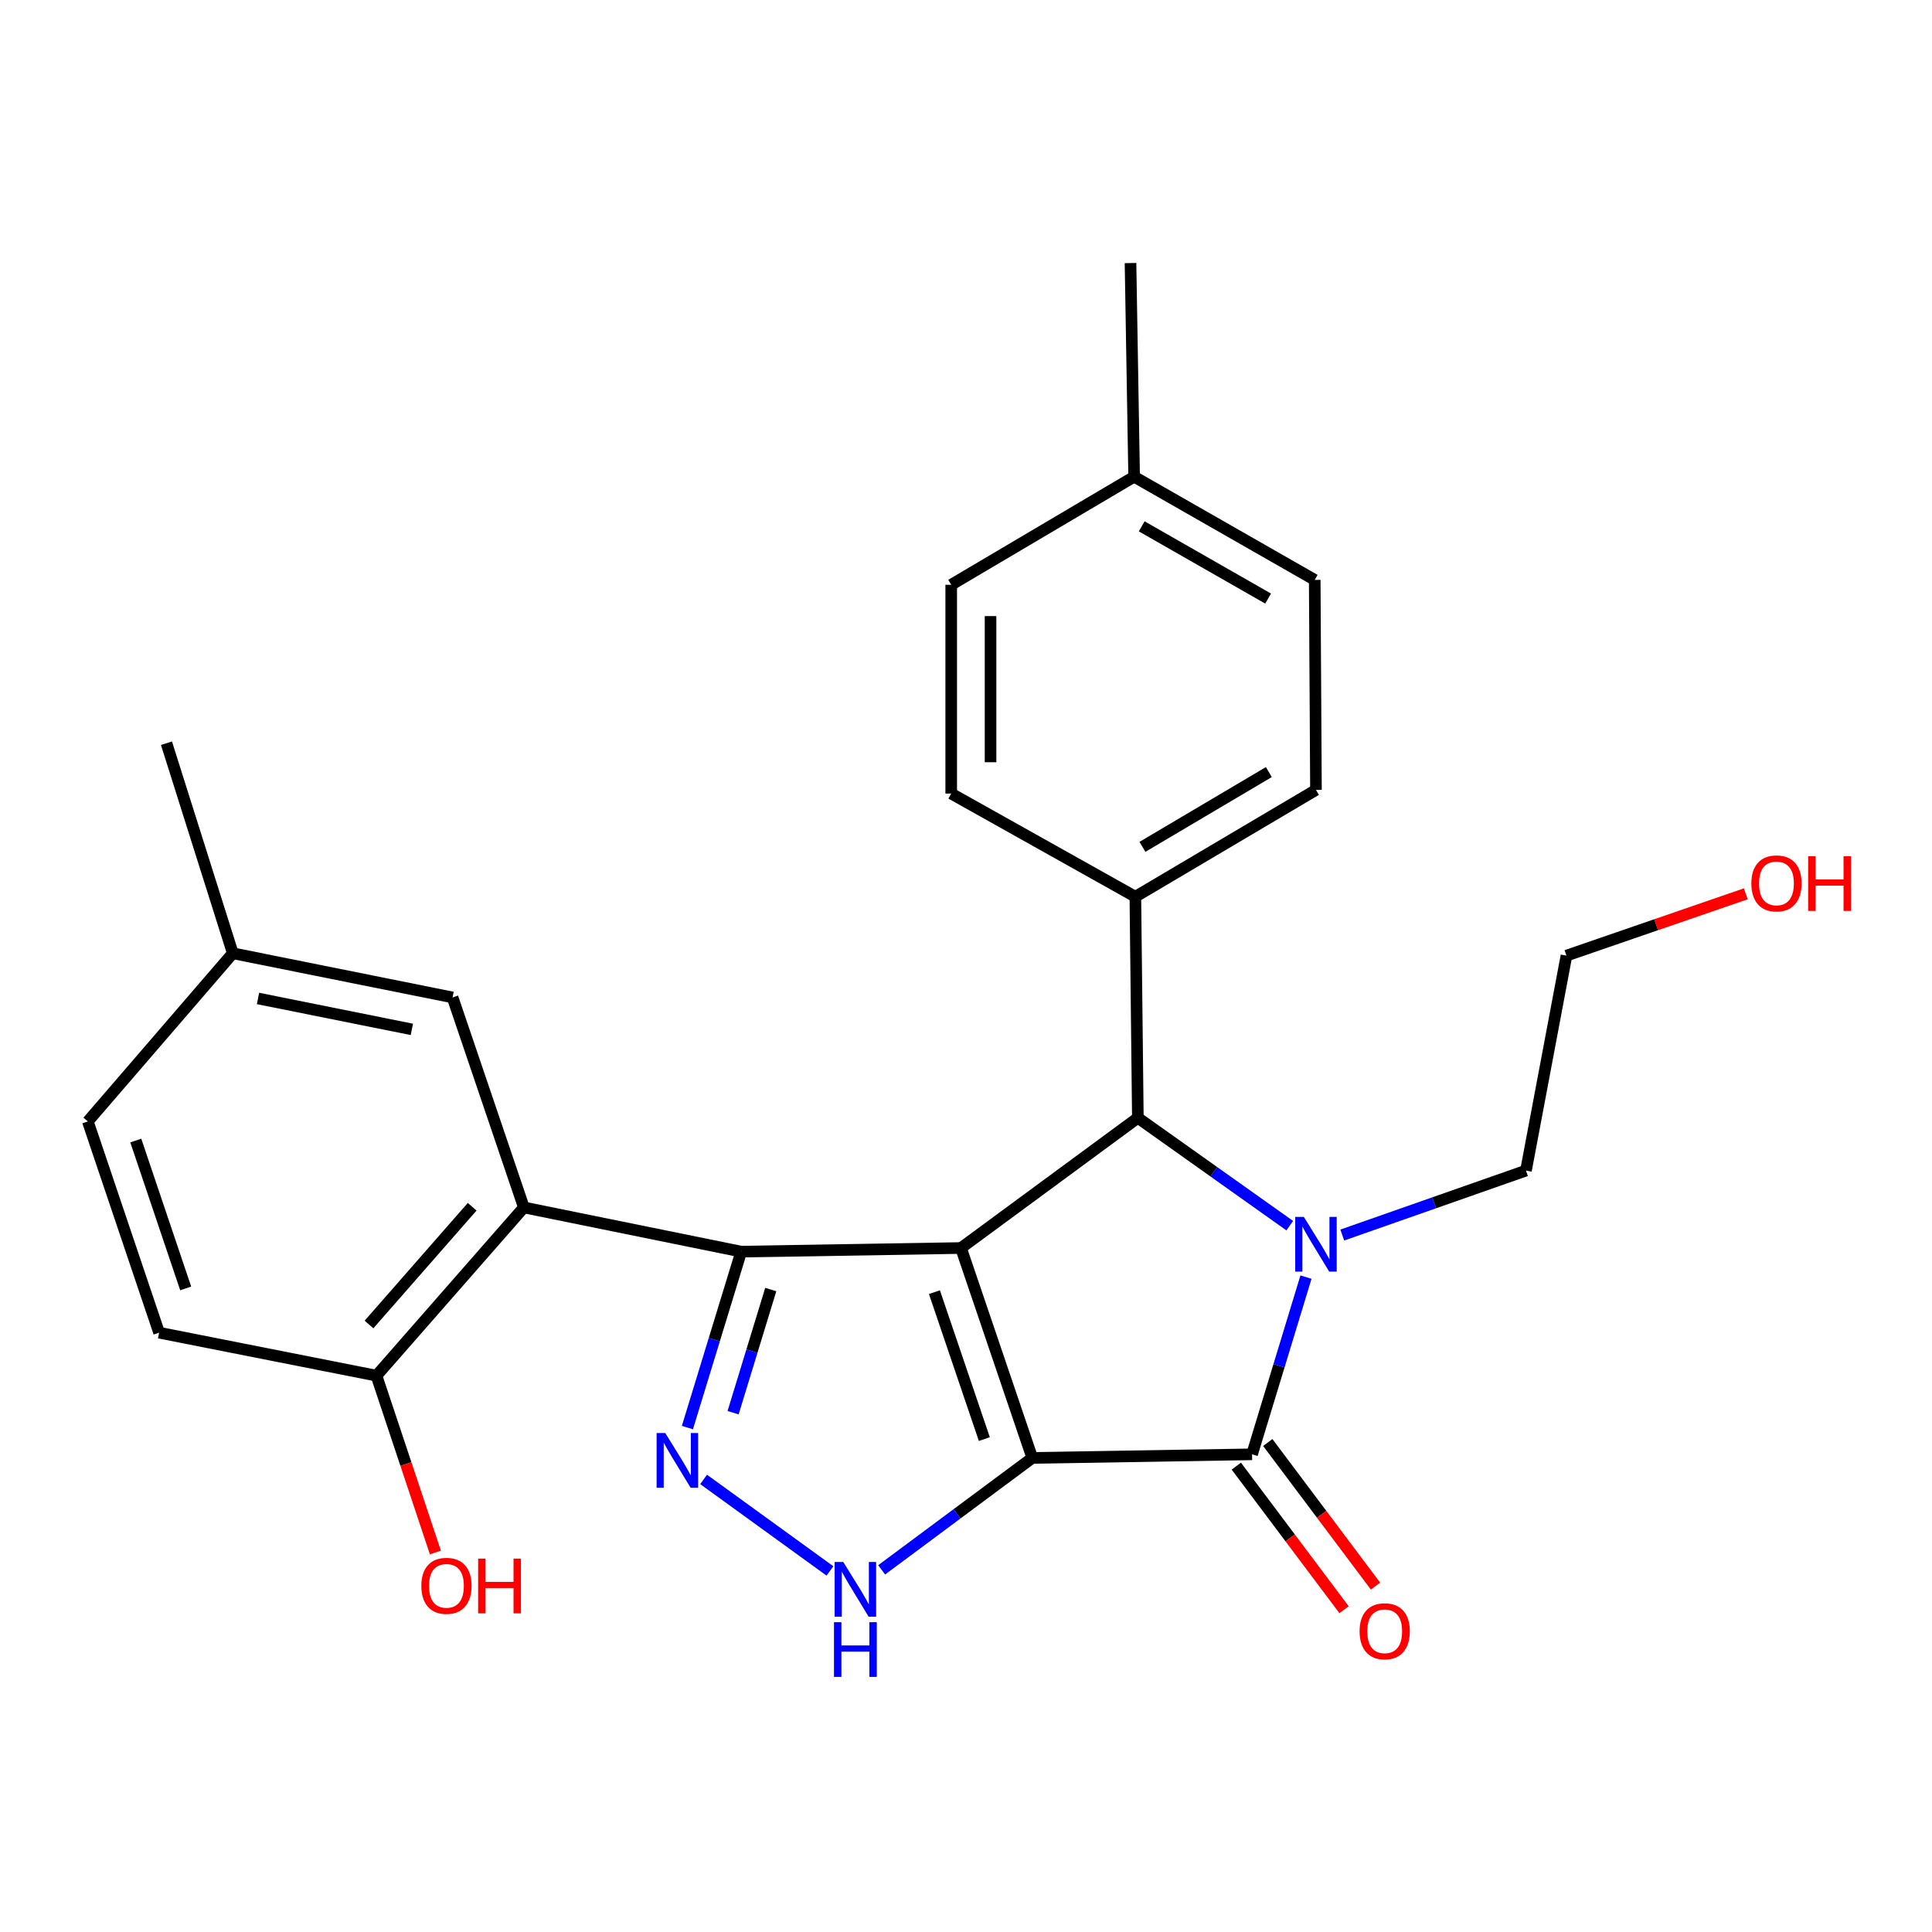 <?xml version='1.0' encoding='iso-8859-1'?>
<svg version='1.1' baseProfile='full'
              xmlns='http://www.w3.org/2000/svg'
                      xmlns:rdkit='http://www.rdkit.org/xml'
                      xmlns:xlink='http://www.w3.org/1999/xlink'
                  xml:space='preserve'
width='1000px' height='1000px' viewBox='0 0 1000 1000'>
<!-- END OF HEADER -->
<rect style='opacity:1.0;fill:#FFFFFF;stroke:none' width='1000' height='1000' x='0' y='0'> </rect>
<path class='bond-0' d='M 534.304,754.62 L 497.405,645.971' style='fill:none;fill-rule:evenodd;stroke:#000000;stroke-width:6px;stroke-linecap:butt;stroke-linejoin:miter;stroke-opacity:1' />
<path class='bond-0' d='M 509.49,744.871 L 483.66,668.816' style='fill:none;fill-rule:evenodd;stroke:#000000;stroke-width:6px;stroke-linecap:butt;stroke-linejoin:miter;stroke-opacity:1' />
<path class='bond-2' d='M 534.304,754.62 L 648.055,752.754' style='fill:none;fill-rule:evenodd;stroke:#000000;stroke-width:6px;stroke-linecap:butt;stroke-linejoin:miter;stroke-opacity:1' />
<path class='bond-6' d='M 534.304,754.62 L 495.321,783.585' style='fill:none;fill-rule:evenodd;stroke:#000000;stroke-width:6px;stroke-linecap:butt;stroke-linejoin:miter;stroke-opacity:1' />
<path class='bond-6' d='M 495.321,783.585 L 456.338,812.55' style='fill:none;fill-rule:evenodd;stroke:#0000FF;stroke-width:6px;stroke-linecap:butt;stroke-linejoin:miter;stroke-opacity:1' />
<path class='bond-1' d='M 497.405,645.971 L 383.654,647.848' style='fill:none;fill-rule:evenodd;stroke:#000000;stroke-width:6px;stroke-linecap:butt;stroke-linejoin:miter;stroke-opacity:1' />
<path class='bond-4' d='M 497.405,645.971 L 588.951,578.586' style='fill:none;fill-rule:evenodd;stroke:#000000;stroke-width:6px;stroke-linecap:butt;stroke-linejoin:miter;stroke-opacity:1' />
<path class='bond-7' d='M 383.654,647.848 L 271.147,624.965' style='fill:none;fill-rule:evenodd;stroke:#000000;stroke-width:6px;stroke-linecap:butt;stroke-linejoin:miter;stroke-opacity:1' />
<path class='bond-26' d='M 383.654,647.848 L 369.725,693.381' style='fill:none;fill-rule:evenodd;stroke:#000000;stroke-width:6px;stroke-linecap:butt;stroke-linejoin:miter;stroke-opacity:1' />
<path class='bond-26' d='M 369.725,693.381 L 355.797,738.914' style='fill:none;fill-rule:evenodd;stroke:#0000FF;stroke-width:6px;stroke-linecap:butt;stroke-linejoin:miter;stroke-opacity:1' />
<path class='bond-26' d='M 398.946,667.464 L 389.196,699.337' style='fill:none;fill-rule:evenodd;stroke:#000000;stroke-width:6px;stroke-linecap:butt;stroke-linejoin:miter;stroke-opacity:1' />
<path class='bond-26' d='M 389.196,699.337 L 379.446,731.21' style='fill:none;fill-rule:evenodd;stroke:#0000FF;stroke-width:6px;stroke-linecap:butt;stroke-linejoin:miter;stroke-opacity:1' />
<path class='bond-3' d='M 648.055,752.754 L 662.012,706.896' style='fill:none;fill-rule:evenodd;stroke:#000000;stroke-width:6px;stroke-linecap:butt;stroke-linejoin:miter;stroke-opacity:1' />
<path class='bond-3' d='M 662.012,706.896 L 675.968,661.037' style='fill:none;fill-rule:evenodd;stroke:#0000FF;stroke-width:6px;stroke-linecap:butt;stroke-linejoin:miter;stroke-opacity:1' />
<path class='bond-10' d='M 639.913,758.864 L 667.798,796.025' style='fill:none;fill-rule:evenodd;stroke:#000000;stroke-width:6px;stroke-linecap:butt;stroke-linejoin:miter;stroke-opacity:1' />
<path class='bond-10' d='M 667.798,796.025 L 695.683,833.185' style='fill:none;fill-rule:evenodd;stroke:#FF0000;stroke-width:6px;stroke-linecap:butt;stroke-linejoin:miter;stroke-opacity:1' />
<path class='bond-10' d='M 656.198,746.643 L 684.084,783.804' style='fill:none;fill-rule:evenodd;stroke:#000000;stroke-width:6px;stroke-linecap:butt;stroke-linejoin:miter;stroke-opacity:1' />
<path class='bond-10' d='M 684.084,783.804 L 711.969,820.964' style='fill:none;fill-rule:evenodd;stroke:#FF0000;stroke-width:6px;stroke-linecap:butt;stroke-linejoin:miter;stroke-opacity:1' />
<path class='bond-12' d='M 694.762,639.257 L 742.3,622.575' style='fill:none;fill-rule:evenodd;stroke:#0000FF;stroke-width:6px;stroke-linecap:butt;stroke-linejoin:miter;stroke-opacity:1' />
<path class='bond-12' d='M 742.3,622.575 L 789.837,605.893' style='fill:none;fill-rule:evenodd;stroke:#000000;stroke-width:6px;stroke-linecap:butt;stroke-linejoin:miter;stroke-opacity:1' />
<path class='bond-27' d='M 667.576,634.405 L 628.264,606.496' style='fill:none;fill-rule:evenodd;stroke:#0000FF;stroke-width:6px;stroke-linecap:butt;stroke-linejoin:miter;stroke-opacity:1' />
<path class='bond-27' d='M 628.264,606.496 L 588.951,578.586' style='fill:none;fill-rule:evenodd;stroke:#000000;stroke-width:6px;stroke-linecap:butt;stroke-linejoin:miter;stroke-opacity:1' />
<path class='bond-8' d='M 588.951,578.586 L 587.662,464.145' style='fill:none;fill-rule:evenodd;stroke:#000000;stroke-width:6px;stroke-linecap:butt;stroke-linejoin:miter;stroke-opacity:1' />
<path class='bond-5' d='M 364.186,765.739 L 429.582,813.112' style='fill:none;fill-rule:evenodd;stroke:#0000FF;stroke-width:6px;stroke-linecap:butt;stroke-linejoin:miter;stroke-opacity:1' />
<path class='bond-9' d='M 271.147,624.965 L 194.86,712.043' style='fill:none;fill-rule:evenodd;stroke:#000000;stroke-width:6px;stroke-linecap:butt;stroke-linejoin:miter;stroke-opacity:1' />
<path class='bond-9' d='M 244.389,624.609 L 190.988,685.564' style='fill:none;fill-rule:evenodd;stroke:#000000;stroke-width:6px;stroke-linecap:butt;stroke-linejoin:miter;stroke-opacity:1' />
<path class='bond-11' d='M 271.147,624.965 L 234.248,516.27' style='fill:none;fill-rule:evenodd;stroke:#000000;stroke-width:6px;stroke-linecap:butt;stroke-linejoin:miter;stroke-opacity:1' />
<path class='bond-13' d='M 587.662,464.145 L 681.142,408.853' style='fill:none;fill-rule:evenodd;stroke:#000000;stroke-width:6px;stroke-linecap:butt;stroke-linejoin:miter;stroke-opacity:1' />
<path class='bond-13' d='M 591.318,438.326 L 656.755,399.622' style='fill:none;fill-rule:evenodd;stroke:#000000;stroke-width:6px;stroke-linecap:butt;stroke-linejoin:miter;stroke-opacity:1' />
<path class='bond-14' d='M 587.662,464.145 L 492.349,410.742' style='fill:none;fill-rule:evenodd;stroke:#000000;stroke-width:6px;stroke-linecap:butt;stroke-linejoin:miter;stroke-opacity:1' />
<path class='bond-15' d='M 194.86,712.043 L 82.354,689.792' style='fill:none;fill-rule:evenodd;stroke:#000000;stroke-width:6px;stroke-linecap:butt;stroke-linejoin:miter;stroke-opacity:1' />
<path class='bond-20' d='M 194.86,712.043 L 210.107,757.798' style='fill:none;fill-rule:evenodd;stroke:#000000;stroke-width:6px;stroke-linecap:butt;stroke-linejoin:miter;stroke-opacity:1' />
<path class='bond-20' d='M 210.107,757.798 L 225.354,803.553' style='fill:none;fill-rule:evenodd;stroke:#FF0000;stroke-width:6px;stroke-linecap:butt;stroke-linejoin:miter;stroke-opacity:1' />
<path class='bond-16' d='M 234.248,516.27 L 120.497,493.409' style='fill:none;fill-rule:evenodd;stroke:#000000;stroke-width:6px;stroke-linecap:butt;stroke-linejoin:miter;stroke-opacity:1' />
<path class='bond-16' d='M 213.174,532.803 L 133.548,516.8' style='fill:none;fill-rule:evenodd;stroke:#000000;stroke-width:6px;stroke-linecap:butt;stroke-linejoin:miter;stroke-opacity:1' />
<path class='bond-23' d='M 789.837,605.893 L 810.798,494.63' style='fill:none;fill-rule:evenodd;stroke:#000000;stroke-width:6px;stroke-linecap:butt;stroke-linejoin:miter;stroke-opacity:1' />
<path class='bond-19' d='M 681.142,408.853 L 680.498,300.158' style='fill:none;fill-rule:evenodd;stroke:#000000;stroke-width:6px;stroke-linecap:butt;stroke-linejoin:miter;stroke-opacity:1' />
<path class='bond-18' d='M 492.349,410.742 L 492.349,302.681' style='fill:none;fill-rule:evenodd;stroke:#000000;stroke-width:6px;stroke-linecap:butt;stroke-linejoin:miter;stroke-opacity:1' />
<path class='bond-18' d='M 512.71,394.533 L 512.71,318.89' style='fill:none;fill-rule:evenodd;stroke:#000000;stroke-width:6px;stroke-linecap:butt;stroke-linejoin:miter;stroke-opacity:1' />
<path class='bond-29' d='M 82.354,689.792 L 45.455,580.453' style='fill:none;fill-rule:evenodd;stroke:#000000;stroke-width:6px;stroke-linecap:butt;stroke-linejoin:miter;stroke-opacity:1' />
<path class='bond-29' d='M 96.111,666.881 L 70.282,590.343' style='fill:none;fill-rule:evenodd;stroke:#000000;stroke-width:6px;stroke-linecap:butt;stroke-linejoin:miter;stroke-opacity:1' />
<path class='bond-17' d='M 120.497,493.409 L 45.455,580.453' style='fill:none;fill-rule:evenodd;stroke:#000000;stroke-width:6px;stroke-linecap:butt;stroke-linejoin:miter;stroke-opacity:1' />
<path class='bond-24' d='M 120.497,493.409 L 86.166,384.691' style='fill:none;fill-rule:evenodd;stroke:#000000;stroke-width:6px;stroke-linecap:butt;stroke-linejoin:miter;stroke-opacity:1' />
<path class='bond-21' d='M 492.349,302.681 L 587.028,246.744' style='fill:none;fill-rule:evenodd;stroke:#000000;stroke-width:6px;stroke-linecap:butt;stroke-linejoin:miter;stroke-opacity:1' />
<path class='bond-28' d='M 680.498,300.158 L 587.028,246.744' style='fill:none;fill-rule:evenodd;stroke:#000000;stroke-width:6px;stroke-linecap:butt;stroke-linejoin:miter;stroke-opacity:1' />
<path class='bond-28' d='M 656.375,309.824 L 590.946,272.435' style='fill:none;fill-rule:evenodd;stroke:#000000;stroke-width:6px;stroke-linecap:butt;stroke-linejoin:miter;stroke-opacity:1' />
<path class='bond-25' d='M 587.028,246.744 L 585.151,136.16' style='fill:none;fill-rule:evenodd;stroke:#000000;stroke-width:6px;stroke-linecap:butt;stroke-linejoin:miter;stroke-opacity:1' />
<path class='bond-22' d='M 903.619,462.637 L 857.208,478.634' style='fill:none;fill-rule:evenodd;stroke:#FF0000;stroke-width:6px;stroke-linecap:butt;stroke-linejoin:miter;stroke-opacity:1' />
<path class='bond-22' d='M 857.208,478.634 L 810.798,494.63' style='fill:none;fill-rule:evenodd;stroke:#000000;stroke-width:6px;stroke-linecap:butt;stroke-linejoin:miter;stroke-opacity:1' />
<path  class='atom-4' d='M 674.882 629.876
L 684.162 644.876
Q 685.082 646.356, 686.562 649.036
Q 688.042 651.716, 688.122 651.876
L 688.122 629.876
L 691.882 629.876
L 691.882 658.196
L 688.002 658.196
L 678.042 641.796
Q 676.882 639.876, 675.642 637.676
Q 674.442 635.476, 674.082 634.796
L 674.082 658.196
L 670.402 658.196
L 670.402 629.876
L 674.882 629.876
' fill='#0000FF'/>
<path  class='atom-6' d='M 344.341 741.739
L 353.621 756.739
Q 354.541 758.219, 356.021 760.899
Q 357.501 763.579, 357.581 763.739
L 357.581 741.739
L 361.341 741.739
L 361.341 770.059
L 357.461 770.059
L 347.501 753.659
Q 346.341 751.739, 345.101 749.539
Q 343.901 747.339, 343.541 746.659
L 343.541 770.059
L 339.861 770.059
L 339.861 741.739
L 344.341 741.739
' fill='#0000FF'/>
<path  class='atom-7' d='M 436.487 808.489
L 445.767 823.489
Q 446.687 824.969, 448.167 827.649
Q 449.647 830.329, 449.727 830.489
L 449.727 808.489
L 453.487 808.489
L 453.487 836.809
L 449.607 836.809
L 439.647 820.409
Q 438.487 818.489, 437.247 816.289
Q 436.047 814.089, 435.687 813.409
L 435.687 836.809
L 432.007 836.809
L 432.007 808.489
L 436.487 808.489
' fill='#0000FF'/>
<path  class='atom-7' d='M 431.667 839.641
L 435.507 839.641
L 435.507 851.681
L 449.987 851.681
L 449.987 839.641
L 453.827 839.641
L 453.827 867.961
L 449.987 867.961
L 449.987 854.881
L 435.507 854.881
L 435.507 867.961
L 431.667 867.961
L 431.667 839.641
' fill='#0000FF'/>
<path  class='atom-11' d='M 703.718 844.335
Q 703.718 837.535, 707.078 833.735
Q 710.438 829.935, 716.718 829.935
Q 722.998 829.935, 726.358 833.735
Q 729.718 837.535, 729.718 844.335
Q 729.718 851.215, 726.318 855.135
Q 722.918 859.015, 716.718 859.015
Q 710.478 859.015, 707.078 855.135
Q 703.718 851.255, 703.718 844.335
M 716.718 855.815
Q 721.038 855.815, 723.358 852.935
Q 725.718 850.015, 725.718 844.335
Q 725.718 838.775, 723.358 835.975
Q 721.038 833.135, 716.718 833.135
Q 712.398 833.135, 710.038 835.935
Q 707.718 838.735, 707.718 844.335
Q 707.718 850.055, 710.038 852.935
Q 712.398 855.815, 716.718 855.815
' fill='#FF0000'/>
<path  class='atom-21' d='M 218.081 820.818
Q 218.081 814.018, 221.441 810.218
Q 224.801 806.418, 231.081 806.418
Q 237.361 806.418, 240.721 810.218
Q 244.081 814.018, 244.081 820.818
Q 244.081 827.698, 240.681 831.618
Q 237.281 835.498, 231.081 835.498
Q 224.841 835.498, 221.441 831.618
Q 218.081 827.738, 218.081 820.818
M 231.081 832.298
Q 235.401 832.298, 237.721 829.418
Q 240.081 826.498, 240.081 820.818
Q 240.081 815.258, 237.721 812.458
Q 235.401 809.618, 231.081 809.618
Q 226.761 809.618, 224.401 812.418
Q 222.081 815.218, 222.081 820.818
Q 222.081 826.538, 224.401 829.418
Q 226.761 832.298, 231.081 832.298
' fill='#FF0000'/>
<path  class='atom-21' d='M 247.481 806.738
L 251.321 806.738
L 251.321 818.778
L 265.801 818.778
L 265.801 806.738
L 269.641 806.738
L 269.641 835.058
L 265.801 835.058
L 265.801 821.978
L 251.321 821.978
L 251.321 835.058
L 247.481 835.058
L 247.481 806.738
' fill='#FF0000'/>
<path  class='atom-23' d='M 906.493 457.246
Q 906.493 450.446, 909.853 446.646
Q 913.213 442.846, 919.493 442.846
Q 925.773 442.846, 929.133 446.646
Q 932.493 450.446, 932.493 457.246
Q 932.493 464.126, 929.093 468.046
Q 925.693 471.926, 919.493 471.926
Q 913.253 471.926, 909.853 468.046
Q 906.493 464.166, 906.493 457.246
M 919.493 468.726
Q 923.813 468.726, 926.133 465.846
Q 928.493 462.926, 928.493 457.246
Q 928.493 451.686, 926.133 448.886
Q 923.813 446.046, 919.493 446.046
Q 915.173 446.046, 912.813 448.846
Q 910.493 451.646, 910.493 457.246
Q 910.493 462.966, 912.813 465.846
Q 915.173 468.726, 919.493 468.726
' fill='#FF0000'/>
<path  class='atom-23' d='M 935.893 443.166
L 939.733 443.166
L 939.733 455.206
L 954.213 455.206
L 954.213 443.166
L 958.053 443.166
L 958.053 471.486
L 954.213 471.486
L 954.213 458.406
L 939.733 458.406
L 939.733 471.486
L 935.893 471.486
L 935.893 443.166
' fill='#FF0000'/>
</svg>
